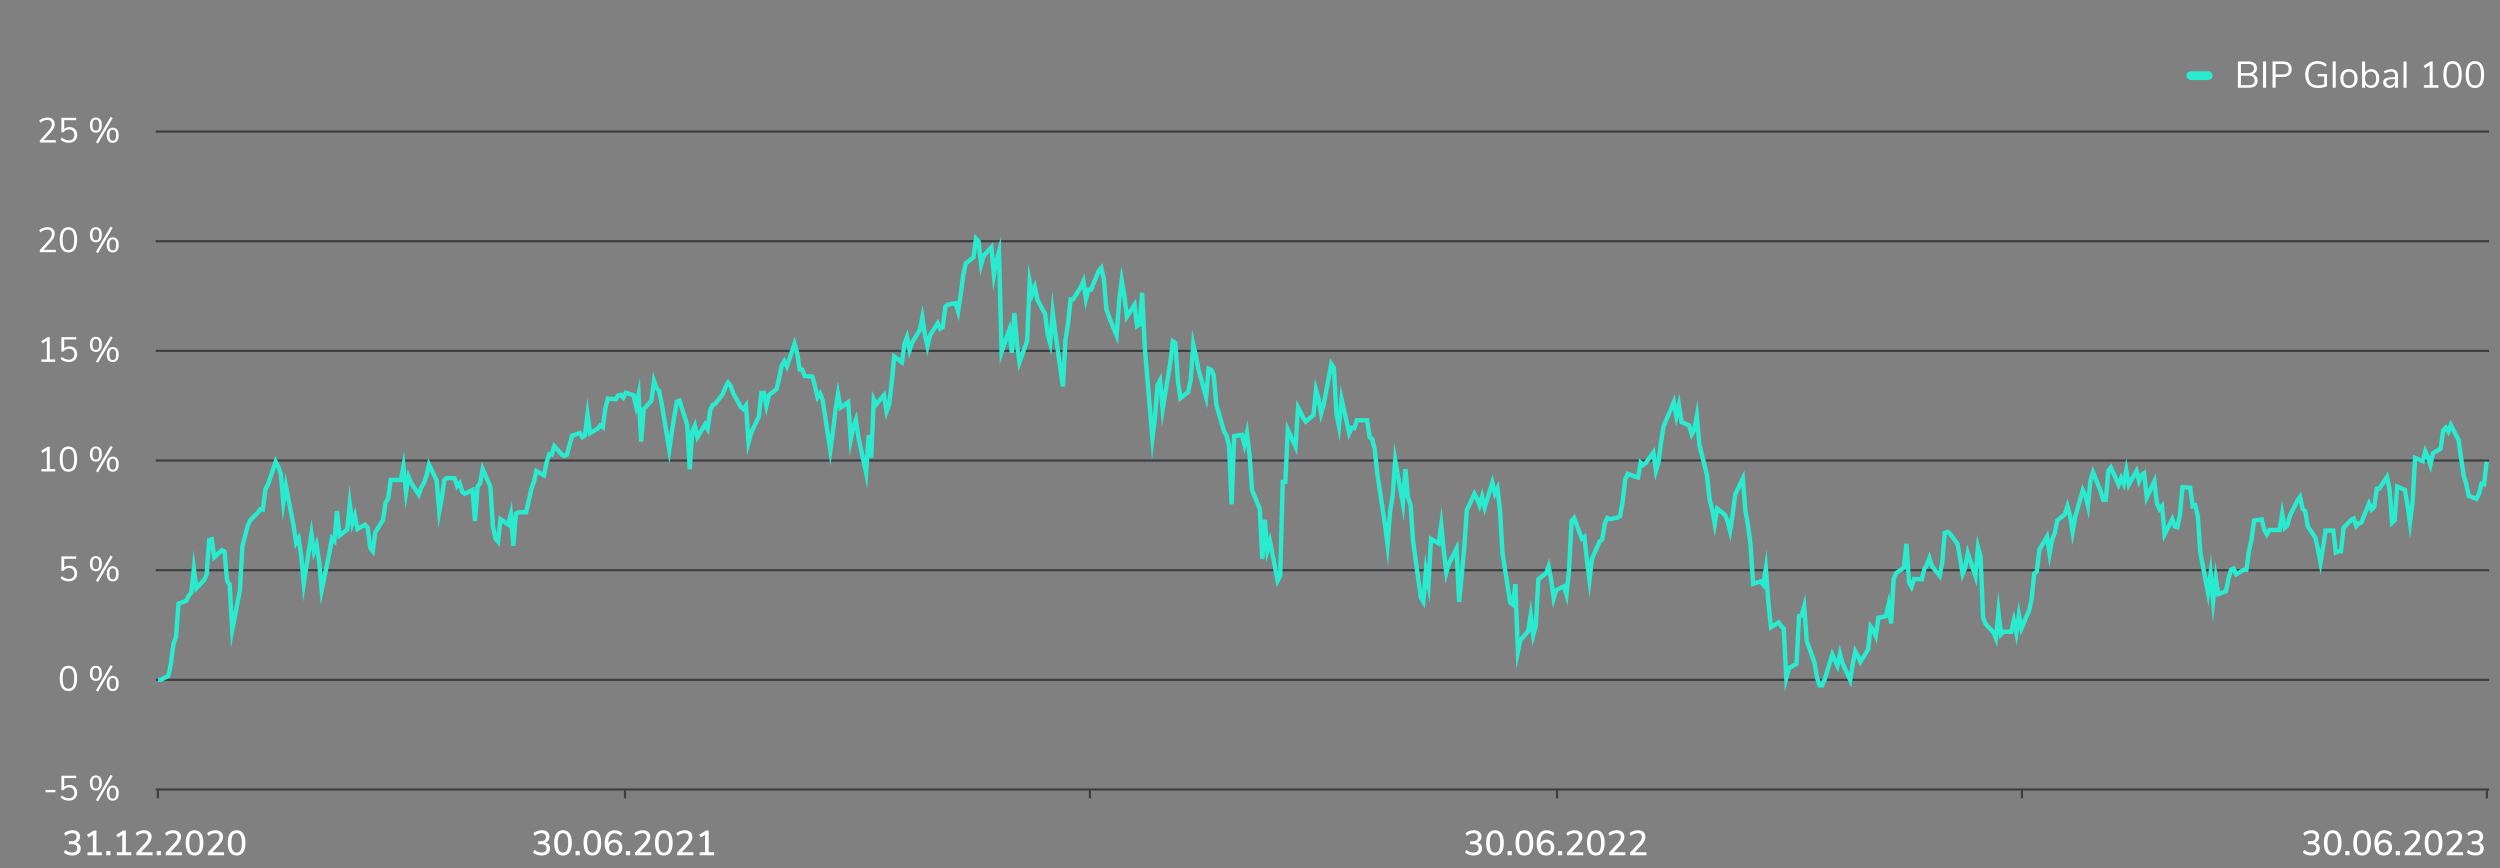 <svg width="1140" height="396" viewBox="0 0 1140 396" fill="none" xmlns="http://www.w3.org/2000/svg">
<rect x="0" y="0" width="1140" height="396" fill="#808080" stroke="none"/>
<path d="M25.436 63.896V65H18.172V64.008L22.125 59.656C22.658 59.059 23.042 58.525 23.276 58.056C23.522 57.576 23.645 57.096 23.645 56.616C23.645 55.997 23.463 55.523 23.101 55.192C22.738 54.861 22.226 54.696 21.564 54.696C20.477 54.696 19.41 55.128 18.364 55.992L17.869 54.984C18.317 54.557 18.877 54.221 19.549 53.976C20.231 53.72 20.914 53.592 21.596 53.592C22.631 53.592 23.447 53.859 24.044 54.392C24.652 54.925 24.956 55.645 24.956 56.552C24.956 57.203 24.807 57.827 24.509 58.424C24.221 59.021 23.741 59.688 23.069 60.424L19.869 63.896H25.436ZM31.686 57.928C32.401 57.928 33.02 58.077 33.542 58.376C34.076 58.675 34.486 59.096 34.774 59.64C35.062 60.173 35.206 60.792 35.206 61.496C35.206 62.211 35.046 62.84 34.726 63.384C34.417 63.928 33.974 64.355 33.398 64.664C32.822 64.963 32.15 65.112 31.382 65.112C30.7 65.112 30.022 64.989 29.35 64.744C28.689 64.488 28.129 64.147 27.67 63.72L28.166 62.712C29.212 63.576 30.284 64.008 31.382 64.008C32.172 64.008 32.79 63.784 33.238 63.336C33.686 62.888 33.91 62.28 33.91 61.512C33.91 60.765 33.686 60.163 33.238 59.704C32.801 59.245 32.214 59.016 31.478 59.016C30.401 59.016 29.542 59.453 28.902 60.328H27.99V53.72H34.758V54.808H29.286V58.824C29.585 58.536 29.937 58.317 30.342 58.168C30.758 58.008 31.206 57.928 31.686 57.928ZM44.701 65.4L43.757 64.856L50.429 53.32L51.373 53.864L44.701 65.4ZM43.725 60.488C42.872 60.488 42.205 60.2 41.725 59.624C41.245 59.037 41.005 58.173 41.005 57.032C41.005 55.901 41.245 55.048 41.725 54.472C42.205 53.885 42.872 53.592 43.725 53.592C44.578 53.592 45.245 53.885 45.725 54.472C46.205 55.048 46.445 55.901 46.445 57.032C46.445 58.173 46.205 59.037 45.725 59.624C45.245 60.2 44.578 60.488 43.725 60.488ZM43.725 59.56C44.248 59.56 44.632 59.357 44.877 58.952C45.133 58.547 45.261 57.907 45.261 57.032C45.261 56.168 45.133 55.533 44.877 55.128C44.632 54.723 44.248 54.52 43.725 54.52C43.202 54.52 42.813 54.723 42.557 55.128C42.301 55.533 42.173 56.168 42.173 57.032C42.173 57.907 42.301 58.547 42.557 58.952C42.813 59.357 43.202 59.56 43.725 59.56ZM51.405 65.112C50.552 65.112 49.885 64.824 49.405 64.248C48.925 63.661 48.685 62.797 48.685 61.656C48.685 60.525 48.925 59.672 49.405 59.096C49.885 58.509 50.552 58.216 51.405 58.216C52.269 58.216 52.936 58.504 53.405 59.08C53.885 59.656 54.125 60.515 54.125 61.656C54.125 62.797 53.885 63.661 53.405 64.248C52.936 64.824 52.269 65.112 51.405 65.112ZM51.405 64.184C51.938 64.184 52.328 63.987 52.573 63.592C52.829 63.187 52.957 62.541 52.957 61.656C52.957 60.792 52.829 60.157 52.573 59.752C52.317 59.347 51.928 59.144 51.405 59.144C50.882 59.144 50.493 59.347 50.237 59.752C49.992 60.157 49.869 60.792 49.869 61.656C49.869 62.531 49.992 63.171 50.237 63.576C50.493 63.981 50.882 64.184 51.405 64.184Z" fill="white"/>
<path d="M71 60H1135" stroke="#3C3F41"/>
<path d="M25.436 113.896V115H18.172V114.008L22.125 109.656C22.658 109.059 23.042 108.525 23.276 108.056C23.522 107.576 23.645 107.096 23.645 106.616C23.645 105.997 23.463 105.523 23.101 105.192C22.738 104.861 22.226 104.696 21.564 104.696C20.477 104.696 19.41 105.128 18.364 105.992L17.869 104.984C18.317 104.557 18.877 104.221 19.549 103.976C20.231 103.72 20.914 103.592 21.596 103.592C22.631 103.592 23.447 103.859 24.044 104.392C24.652 104.925 24.956 105.645 24.956 106.552C24.956 107.203 24.807 107.827 24.509 108.424C24.221 109.021 23.741 109.688 23.069 110.424L19.869 113.896H25.436ZM31.206 115.128C29.916 115.128 28.934 114.637 28.262 113.656C27.59 112.675 27.254 111.245 27.254 109.368C27.254 107.48 27.59 106.045 28.262 105.064C28.934 104.083 29.916 103.592 31.206 103.592C32.497 103.592 33.478 104.083 34.15 105.064C34.822 106.035 35.158 107.464 35.158 109.352C35.158 111.24 34.822 112.675 34.15 113.656C33.478 114.637 32.497 115.128 31.206 115.128ZM31.206 114.024C32.102 114.024 32.764 113.645 33.19 112.888C33.617 112.131 33.83 110.952 33.83 109.352C33.83 107.741 33.617 106.568 33.19 105.832C32.774 105.085 32.113 104.712 31.206 104.712C30.31 104.712 29.649 105.085 29.222 105.832C28.796 106.579 28.582 107.752 28.582 109.352C28.582 110.952 28.796 112.131 29.222 112.888C29.649 113.645 30.31 114.024 31.206 114.024ZM44.701 115.4L43.757 114.856L50.429 103.32L51.373 103.864L44.701 115.4ZM43.725 110.488C42.872 110.488 42.205 110.2 41.725 109.624C41.245 109.037 41.005 108.173 41.005 107.032C41.005 105.901 41.245 105.048 41.725 104.472C42.205 103.885 42.872 103.592 43.725 103.592C44.578 103.592 45.245 103.885 45.725 104.472C46.205 105.048 46.445 105.901 46.445 107.032C46.445 108.173 46.205 109.037 45.725 109.624C45.245 110.2 44.578 110.488 43.725 110.488ZM43.725 109.56C44.248 109.56 44.632 109.357 44.877 108.952C45.133 108.547 45.261 107.907 45.261 107.032C45.261 106.168 45.133 105.533 44.877 105.128C44.632 104.723 44.248 104.52 43.725 104.52C43.202 104.52 42.813 104.723 42.557 105.128C42.301 105.533 42.173 106.168 42.173 107.032C42.173 107.907 42.301 108.547 42.557 108.952C42.813 109.357 43.202 109.56 43.725 109.56ZM51.405 115.112C50.552 115.112 49.885 114.824 49.405 114.248C48.925 113.661 48.685 112.797 48.685 111.656C48.685 110.525 48.925 109.672 49.405 109.096C49.885 108.509 50.552 108.216 51.405 108.216C52.269 108.216 52.936 108.504 53.405 109.08C53.885 109.656 54.125 110.515 54.125 111.656C54.125 112.797 53.885 113.661 53.405 114.248C52.936 114.824 52.269 115.112 51.405 115.112ZM51.405 114.184C51.938 114.184 52.328 113.987 52.573 113.592C52.829 113.187 52.957 112.541 52.957 111.656C52.957 110.792 52.829 110.157 52.573 109.752C52.317 109.347 51.928 109.144 51.405 109.144C50.882 109.144 50.493 109.347 50.237 109.752C49.992 110.157 49.869 110.792 49.869 111.656C49.869 112.531 49.992 113.171 50.237 113.576C50.493 113.981 50.882 114.184 51.405 114.184Z" fill="white"/>
<path d="M71 110H1135" stroke="#3C3F41"/>
<path d="M22.684 163.896H25.165V165H18.892V163.896H21.372V155.352L19.389 156.6L18.78 155.592L21.741 153.72H22.684V163.896ZM31.686 157.928C32.401 157.928 33.02 158.077 33.542 158.376C34.076 158.675 34.486 159.096 34.774 159.64C35.062 160.173 35.206 160.792 35.206 161.496C35.206 162.211 35.046 162.84 34.726 163.384C34.417 163.928 33.974 164.355 33.398 164.664C32.822 164.963 32.15 165.112 31.382 165.112C30.7 165.112 30.022 164.989 29.35 164.744C28.689 164.488 28.129 164.147 27.67 163.72L28.166 162.712C29.212 163.576 30.284 164.008 31.382 164.008C32.172 164.008 32.79 163.784 33.238 163.336C33.686 162.888 33.91 162.28 33.91 161.512C33.91 160.765 33.686 160.163 33.238 159.704C32.801 159.245 32.214 159.016 31.478 159.016C30.401 159.016 29.542 159.453 28.902 160.328H27.99V153.72H34.758V154.808H29.286V158.824C29.585 158.536 29.937 158.317 30.342 158.168C30.758 158.008 31.206 157.928 31.686 157.928ZM44.701 165.4L43.757 164.856L50.429 153.32L51.373 153.864L44.701 165.4ZM43.725 160.488C42.872 160.488 42.205 160.2 41.725 159.624C41.245 159.037 41.005 158.173 41.005 157.032C41.005 155.901 41.245 155.048 41.725 154.472C42.205 153.885 42.872 153.592 43.725 153.592C44.578 153.592 45.245 153.885 45.725 154.472C46.205 155.048 46.445 155.901 46.445 157.032C46.445 158.173 46.205 159.037 45.725 159.624C45.245 160.2 44.578 160.488 43.725 160.488ZM43.725 159.56C44.248 159.56 44.632 159.357 44.877 158.952C45.133 158.547 45.261 157.907 45.261 157.032C45.261 156.168 45.133 155.533 44.877 155.128C44.632 154.723 44.248 154.52 43.725 154.52C43.202 154.52 42.813 154.723 42.557 155.128C42.301 155.533 42.173 156.168 42.173 157.032C42.173 157.907 42.301 158.547 42.557 158.952C42.813 159.357 43.202 159.56 43.725 159.56ZM51.405 165.112C50.552 165.112 49.885 164.824 49.405 164.248C48.925 163.661 48.685 162.797 48.685 161.656C48.685 160.525 48.925 159.672 49.405 159.096C49.885 158.509 50.552 158.216 51.405 158.216C52.269 158.216 52.936 158.504 53.405 159.08C53.885 159.656 54.125 160.515 54.125 161.656C54.125 162.797 53.885 163.661 53.405 164.248C52.936 164.824 52.269 165.112 51.405 165.112ZM51.405 164.184C51.938 164.184 52.328 163.987 52.573 163.592C52.829 163.187 52.957 162.541 52.957 161.656C52.957 160.792 52.829 160.157 52.573 159.752C52.317 159.347 51.928 159.144 51.405 159.144C50.882 159.144 50.493 159.347 50.237 159.752C49.992 160.157 49.869 160.792 49.869 161.656C49.869 162.531 49.992 163.171 50.237 163.576C50.493 163.981 50.882 164.184 51.405 164.184Z" fill="white"/>
<path d="M71 160H1135" stroke="#3C3F41"/>
<path d="M22.684 213.896H25.165V215H18.892V213.896H21.372V205.352L19.389 206.6L18.78 205.592L21.741 203.72H22.684V213.896ZM31.206 215.128C29.916 215.128 28.934 214.637 28.262 213.656C27.59 212.675 27.254 211.245 27.254 209.368C27.254 207.48 27.59 206.045 28.262 205.064C28.934 204.083 29.916 203.592 31.206 203.592C32.497 203.592 33.478 204.083 34.15 205.064C34.822 206.035 35.158 207.464 35.158 209.352C35.158 211.24 34.822 212.675 34.15 213.656C33.478 214.637 32.497 215.128 31.206 215.128ZM31.206 214.024C32.102 214.024 32.764 213.645 33.19 212.888C33.617 212.131 33.83 210.952 33.83 209.352C33.83 207.741 33.617 206.568 33.19 205.832C32.774 205.085 32.113 204.712 31.206 204.712C30.31 204.712 29.649 205.085 29.222 205.832C28.796 206.579 28.582 207.752 28.582 209.352C28.582 210.952 28.796 212.131 29.222 212.888C29.649 213.645 30.31 214.024 31.206 214.024ZM44.701 215.4L43.757 214.856L50.429 203.32L51.373 203.864L44.701 215.4ZM43.725 210.488C42.872 210.488 42.205 210.2 41.725 209.624C41.245 209.037 41.005 208.173 41.005 207.032C41.005 205.901 41.245 205.048 41.725 204.472C42.205 203.885 42.872 203.592 43.725 203.592C44.578 203.592 45.245 203.885 45.725 204.472C46.205 205.048 46.445 205.901 46.445 207.032C46.445 208.173 46.205 209.037 45.725 209.624C45.245 210.2 44.578 210.488 43.725 210.488ZM43.725 209.56C44.248 209.56 44.632 209.357 44.877 208.952C45.133 208.547 45.261 207.907 45.261 207.032C45.261 206.168 45.133 205.533 44.877 205.128C44.632 204.723 44.248 204.52 43.725 204.52C43.202 204.52 42.813 204.723 42.557 205.128C42.301 205.533 42.173 206.168 42.173 207.032C42.173 207.907 42.301 208.547 42.557 208.952C42.813 209.357 43.202 209.56 43.725 209.56ZM51.405 215.112C50.552 215.112 49.885 214.824 49.405 214.248C48.925 213.661 48.685 212.797 48.685 211.656C48.685 210.525 48.925 209.672 49.405 209.096C49.885 208.509 50.552 208.216 51.405 208.216C52.269 208.216 52.936 208.504 53.405 209.08C53.885 209.656 54.125 210.515 54.125 211.656C54.125 212.797 53.885 213.661 53.405 214.248C52.936 214.824 52.269 215.112 51.405 215.112ZM51.405 214.184C51.938 214.184 52.328 213.987 52.573 213.592C52.829 213.187 52.957 212.541 52.957 211.656C52.957 210.792 52.829 210.157 52.573 209.752C52.317 209.347 51.928 209.144 51.405 209.144C50.882 209.144 50.493 209.347 50.237 209.752C49.992 210.157 49.869 210.792 49.869 211.656C49.869 212.531 49.992 213.171 50.237 213.576C50.493 213.981 50.882 214.184 51.405 214.184Z" fill="white"/>
<path d="M71 210H1135" stroke="#3C3F41"/>
<path d="M31.686 257.928C32.401 257.928 33.02 258.077 33.542 258.376C34.076 258.675 34.486 259.096 34.774 259.64C35.062 260.173 35.206 260.792 35.206 261.496C35.206 262.211 35.046 262.84 34.726 263.384C34.417 263.928 33.974 264.355 33.398 264.664C32.822 264.963 32.15 265.112 31.382 265.112C30.7 265.112 30.022 264.989 29.35 264.744C28.689 264.488 28.129 264.147 27.67 263.72L28.166 262.712C29.212 263.576 30.284 264.008 31.382 264.008C32.172 264.008 32.79 263.784 33.238 263.336C33.686 262.888 33.91 262.28 33.91 261.512C33.91 260.765 33.686 260.163 33.238 259.704C32.801 259.245 32.214 259.016 31.478 259.016C30.401 259.016 29.542 259.453 28.902 260.328H27.99V253.72H34.758V254.808H29.286V258.824C29.585 258.536 29.937 258.317 30.342 258.168C30.758 258.008 31.206 257.928 31.686 257.928ZM44.701 265.4L43.757 264.856L50.429 253.32L51.373 253.864L44.701 265.4ZM43.725 260.488C42.872 260.488 42.205 260.2 41.725 259.624C41.245 259.037 41.005 258.173 41.005 257.032C41.005 255.901 41.245 255.048 41.725 254.472C42.205 253.885 42.872 253.592 43.725 253.592C44.578 253.592 45.245 253.885 45.725 254.472C46.205 255.048 46.445 255.901 46.445 257.032C46.445 258.173 46.205 259.037 45.725 259.624C45.245 260.2 44.578 260.488 43.725 260.488ZM43.725 259.56C44.248 259.56 44.632 259.357 44.877 258.952C45.133 258.547 45.261 257.907 45.261 257.032C45.261 256.168 45.133 255.533 44.877 255.128C44.632 254.723 44.248 254.52 43.725 254.52C43.202 254.52 42.813 254.723 42.557 255.128C42.301 255.533 42.173 256.168 42.173 257.032C42.173 257.907 42.301 258.547 42.557 258.952C42.813 259.357 43.202 259.56 43.725 259.56ZM51.405 265.112C50.552 265.112 49.885 264.824 49.405 264.248C48.925 263.661 48.685 262.797 48.685 261.656C48.685 260.525 48.925 259.672 49.405 259.096C49.885 258.509 50.552 258.216 51.405 258.216C52.269 258.216 52.936 258.504 53.405 259.08C53.885 259.656 54.125 260.515 54.125 261.656C54.125 262.797 53.885 263.661 53.405 264.248C52.936 264.824 52.269 265.112 51.405 265.112ZM51.405 264.184C51.938 264.184 52.328 263.987 52.573 263.592C52.829 263.187 52.957 262.541 52.957 261.656C52.957 260.792 52.829 260.157 52.573 259.752C52.317 259.347 51.928 259.144 51.405 259.144C50.882 259.144 50.493 259.347 50.237 259.752C49.992 260.157 49.869 260.792 49.869 261.656C49.869 262.531 49.992 263.171 50.237 263.576C50.493 263.981 50.882 264.184 51.405 264.184Z" fill="white"/>
<path d="M71 260H1135" stroke="#3C3F41"/>
<path d="M31.206 315.128C29.916 315.128 28.934 314.637 28.262 313.656C27.59 312.675 27.254 311.245 27.254 309.368C27.254 307.48 27.59 306.045 28.262 305.064C28.934 304.083 29.916 303.592 31.206 303.592C32.497 303.592 33.478 304.083 34.15 305.064C34.822 306.035 35.158 307.464 35.158 309.352C35.158 311.24 34.822 312.675 34.15 313.656C33.478 314.637 32.497 315.128 31.206 315.128ZM31.206 314.024C32.102 314.024 32.764 313.645 33.19 312.888C33.617 312.131 33.83 310.952 33.83 309.352C33.83 307.741 33.617 306.568 33.19 305.832C32.774 305.085 32.113 304.712 31.206 304.712C30.31 304.712 29.649 305.085 29.222 305.832C28.796 306.579 28.582 307.752 28.582 309.352C28.582 310.952 28.796 312.131 29.222 312.888C29.649 313.645 30.31 314.024 31.206 314.024ZM44.701 315.4L43.757 314.856L50.429 303.32L51.373 303.864L44.701 315.4ZM43.725 310.488C42.872 310.488 42.205 310.2 41.725 309.624C41.245 309.037 41.005 308.173 41.005 307.032C41.005 305.901 41.245 305.048 41.725 304.472C42.205 303.885 42.872 303.592 43.725 303.592C44.578 303.592 45.245 303.885 45.725 304.472C46.205 305.048 46.445 305.901 46.445 307.032C46.445 308.173 46.205 309.037 45.725 309.624C45.245 310.2 44.578 310.488 43.725 310.488ZM43.725 309.56C44.248 309.56 44.632 309.357 44.877 308.952C45.133 308.547 45.261 307.907 45.261 307.032C45.261 306.168 45.133 305.533 44.877 305.128C44.632 304.723 44.248 304.52 43.725 304.52C43.202 304.52 42.813 304.723 42.557 305.128C42.301 305.533 42.173 306.168 42.173 307.032C42.173 307.907 42.301 308.547 42.557 308.952C42.813 309.357 43.202 309.56 43.725 309.56ZM51.405 315.112C50.552 315.112 49.885 314.824 49.405 314.248C48.925 313.661 48.685 312.797 48.685 311.656C48.685 310.525 48.925 309.672 49.405 309.096C49.885 308.509 50.552 308.216 51.405 308.216C52.269 308.216 52.936 308.504 53.405 309.08C53.885 309.656 54.125 310.515 54.125 311.656C54.125 312.797 53.885 313.661 53.405 314.248C52.936 314.824 52.269 315.112 51.405 315.112ZM51.405 314.184C51.938 314.184 52.328 313.987 52.573 313.592C52.829 313.187 52.957 312.541 52.957 311.656C52.957 310.792 52.829 310.157 52.573 309.752C52.317 309.347 51.928 309.144 51.405 309.144C50.882 309.144 50.493 309.347 50.237 309.752C49.992 310.157 49.869 310.792 49.869 311.656C49.869 312.531 49.992 313.171 50.237 313.576C50.493 313.981 50.882 314.184 51.405 314.184Z" fill="white"/>
<path d="M71 310H1135" stroke="#3C3F41"/>
<path d="M20.761 361.272V360.2H25.241V361.272H20.761ZM31.686 357.928C32.401 357.928 33.02 358.077 33.542 358.376C34.076 358.675 34.486 359.096 34.774 359.64C35.062 360.173 35.206 360.792 35.206 361.496C35.206 362.211 35.046 362.84 34.726 363.384C34.417 363.928 33.974 364.355 33.398 364.664C32.822 364.963 32.15 365.112 31.382 365.112C30.7 365.112 30.022 364.989 29.35 364.744C28.689 364.488 28.129 364.147 27.67 363.72L28.166 362.712C29.212 363.576 30.284 364.008 31.382 364.008C32.172 364.008 32.79 363.784 33.238 363.336C33.686 362.888 33.91 362.28 33.91 361.512C33.91 360.765 33.686 360.163 33.238 359.704C32.801 359.245 32.214 359.016 31.478 359.016C30.401 359.016 29.542 359.453 28.902 360.328H27.99V353.72H34.758V354.808H29.286V358.824C29.585 358.536 29.937 358.317 30.342 358.168C30.758 358.008 31.206 357.928 31.686 357.928ZM44.701 365.4L43.757 364.856L50.429 353.32L51.373 353.864L44.701 365.4ZM43.725 360.488C42.872 360.488 42.205 360.2 41.725 359.624C41.245 359.037 41.005 358.173 41.005 357.032C41.005 355.901 41.245 355.048 41.725 354.472C42.205 353.885 42.872 353.592 43.725 353.592C44.578 353.592 45.245 353.885 45.725 354.472C46.205 355.048 46.445 355.901 46.445 357.032C46.445 358.173 46.205 359.037 45.725 359.624C45.245 360.2 44.578 360.488 43.725 360.488ZM43.725 359.56C44.248 359.56 44.632 359.357 44.877 358.952C45.133 358.547 45.261 357.907 45.261 357.032C45.261 356.168 45.133 355.533 44.877 355.128C44.632 354.723 44.248 354.52 43.725 354.52C43.202 354.52 42.813 354.723 42.557 355.128C42.301 355.533 42.173 356.168 42.173 357.032C42.173 357.907 42.301 358.547 42.557 358.952C42.813 359.357 43.202 359.56 43.725 359.56ZM51.405 365.112C50.552 365.112 49.885 364.824 49.405 364.248C48.925 363.661 48.685 362.797 48.685 361.656C48.685 360.525 48.925 359.672 49.405 359.096C49.885 358.509 50.552 358.216 51.405 358.216C52.269 358.216 52.936 358.504 53.405 359.08C53.885 359.656 54.125 360.515 54.125 361.656C54.125 362.797 53.885 363.661 53.405 364.248C52.936 364.824 52.269 365.112 51.405 365.112ZM51.405 364.184C51.938 364.184 52.328 363.987 52.573 363.592C52.829 363.187 52.957 362.541 52.957 361.656C52.957 360.792 52.829 360.157 52.573 359.752C52.317 359.347 51.928 359.144 51.405 359.144C50.882 359.144 50.493 359.347 50.237 359.752C49.992 360.157 49.869 360.792 49.869 361.656C49.869 362.531 49.992 363.171 50.237 363.576C50.493 363.981 50.882 364.184 51.405 364.184Z" fill="white"/>
<path d="M71 360H1135" stroke="#3C3F41"/>
<path d="M34.776 384.208C35.438 384.4 35.939 384.731 36.281 385.2C36.633 385.659 36.809 386.24 36.809 386.944C36.809 387.925 36.462 388.699 35.769 389.264C35.075 389.829 34.136 390.112 32.953 390.112C32.206 390.112 31.491 389.995 30.808 389.76C30.126 389.515 29.555 389.179 29.096 388.752L29.689 387.536C30.702 388.357 31.774 388.768 32.904 388.768C33.662 388.768 34.233 388.608 34.617 388.288C35.011 387.957 35.209 387.472 35.209 386.832C35.209 386.203 35.006 385.733 34.6 385.424C34.206 385.104 33.603 384.944 32.792 384.944H31.401V383.616H32.536C33.315 383.616 33.907 383.456 34.312 383.136C34.728 382.805 34.937 382.325 34.937 381.696C34.937 381.131 34.766 380.699 34.425 380.4C34.083 380.091 33.603 379.936 32.984 379.936C31.907 379.936 30.862 380.347 29.849 381.168L29.273 379.952C29.721 379.525 30.28 379.195 30.953 378.96C31.635 378.715 32.339 378.592 33.065 378.592C34.12 378.592 34.963 378.853 35.593 379.376C36.222 379.899 36.536 380.608 36.536 381.504C36.536 382.133 36.382 382.688 36.072 383.168C35.763 383.648 35.331 383.995 34.776 384.208ZM43.986 388.64H46.466V390H39.874V388.64H42.338V380.688L40.37 381.888L39.666 380.656L42.802 378.72H43.986V388.64ZM48.444 388.096H50.348V390H48.444V388.096ZM57.392 388.64H59.873V390H53.281V388.64H55.745V380.688L53.776 381.888L53.072 380.656L56.209 378.72H57.392V388.64ZM69.578 388.64V390H62.186V388.768L66.074 384.512C66.576 383.968 66.938 383.472 67.162 383.024C67.386 382.576 67.498 382.133 67.498 381.696C67.498 381.12 67.333 380.683 67.002 380.384C66.672 380.085 66.197 379.936 65.578 379.936C64.522 379.936 63.477 380.347 62.442 381.168L61.866 379.952C62.314 379.536 62.88 379.205 63.562 378.96C64.245 378.715 64.933 378.592 65.626 378.592C66.704 378.592 67.557 378.864 68.186 379.408C68.816 379.941 69.13 380.667 69.13 381.584C69.13 382.235 68.986 382.853 68.698 383.44C68.421 384.027 67.952 384.683 67.29 385.408L64.266 388.64H69.578ZM71.444 388.096H73.348V390H71.444V388.096ZM82.984 388.64V390H75.593V388.768L79.481 384.512C79.982 383.968 80.344 383.472 80.569 383.024C80.793 382.576 80.904 382.133 80.904 381.696C80.904 381.12 80.739 380.683 80.409 380.384C80.078 380.085 79.603 379.936 78.984 379.936C77.928 379.936 76.883 380.347 75.849 381.168L75.272 379.952C75.721 379.536 76.286 379.205 76.969 378.96C77.651 378.715 78.339 378.592 79.032 378.592C80.11 378.592 80.963 378.864 81.593 379.408C82.222 379.941 82.537 380.667 82.537 381.584C82.537 382.235 82.392 382.853 82.105 383.44C81.827 384.027 81.358 384.683 80.697 385.408L77.672 388.64H82.984ZM88.706 390.128C87.394 390.128 86.392 389.637 85.698 388.656C85.016 387.675 84.674 386.245 84.674 384.368C84.674 382.491 85.016 381.061 85.698 380.08C86.392 379.088 87.394 378.592 88.706 378.592C90.018 378.592 91.016 379.083 91.698 380.064C92.392 381.045 92.738 382.475 92.738 384.352C92.738 386.24 92.392 387.675 91.698 388.656C91.016 389.637 90.018 390.128 88.706 390.128ZM88.706 388.8C89.528 388.8 90.13 388.443 90.514 387.728C90.898 387.013 91.09 385.888 91.09 384.352C91.09 382.827 90.898 381.712 90.514 381.008C90.13 380.293 89.528 379.936 88.706 379.936C87.885 379.936 87.282 380.293 86.898 381.008C86.514 381.712 86.322 382.827 86.322 384.352C86.322 385.877 86.514 387.003 86.898 387.728C87.282 388.443 87.885 388.8 88.706 388.8ZM102.172 388.64V390H94.78V388.768L98.668 384.512C99.169 383.968 99.532 383.472 99.756 383.024C99.98 382.576 100.092 382.133 100.092 381.696C100.092 381.12 99.927 380.683 99.596 380.384C99.265 380.085 98.791 379.936 98.172 379.936C97.116 379.936 96.071 380.347 95.036 381.168L94.46 379.952C94.908 379.536 95.473 379.205 96.156 378.96C96.839 378.715 97.527 378.592 98.22 378.592C99.297 378.592 100.151 378.864 100.78 379.408C101.409 379.941 101.724 380.667 101.724 381.584C101.724 382.235 101.58 382.853 101.292 383.44C101.015 384.027 100.545 384.683 99.884 385.408L96.86 388.64H102.172ZM107.894 390.128C106.582 390.128 105.579 389.637 104.886 388.656C104.203 387.675 103.862 386.245 103.862 384.368C103.862 382.491 104.203 381.061 104.886 380.08C105.579 379.088 106.582 378.592 107.894 378.592C109.206 378.592 110.203 379.083 110.886 380.064C111.579 381.045 111.926 382.475 111.926 384.352C111.926 386.24 111.579 387.675 110.886 388.656C110.203 389.637 109.206 390.128 107.894 390.128ZM107.894 388.8C108.715 388.8 109.318 388.443 109.702 387.728C110.086 387.013 110.278 385.888 110.278 384.352C110.278 382.827 110.086 381.712 109.702 381.008C109.318 380.293 108.715 379.936 107.894 379.936C107.072 379.936 106.47 380.293 106.086 381.008C105.702 381.712 105.51 382.827 105.51 384.352C105.51 385.877 105.702 387.003 106.086 387.728C106.47 388.443 107.072 388.8 107.894 388.8Z" fill="white"/>
<path d="M1055.78 384.208C1056.45 384.4 1056.95 384.731 1057.29 385.2C1057.64 385.659 1057.82 386.24 1057.82 386.944C1057.82 387.925 1057.47 388.699 1056.78 389.264C1056.08 389.829 1055.14 390.112 1053.96 390.112C1053.21 390.112 1052.5 389.995 1051.82 389.76C1051.13 389.515 1050.56 389.179 1050.1 388.752L1050.7 387.536C1051.71 388.357 1052.78 388.768 1053.91 388.768C1054.67 388.768 1055.24 388.608 1055.62 388.288C1056.02 387.957 1056.22 387.472 1056.22 386.832C1056.22 386.203 1056.01 385.733 1055.61 385.424C1055.21 385.104 1054.61 384.944 1053.8 384.944H1052.41V383.616H1053.54C1054.32 383.616 1054.91 383.456 1055.32 383.136C1055.74 382.805 1055.94 382.325 1055.94 381.696C1055.94 381.131 1055.77 380.699 1055.43 380.4C1055.09 380.091 1054.61 379.936 1053.99 379.936C1052.91 379.936 1051.87 380.347 1050.86 381.168L1050.28 379.952C1050.73 379.525 1051.29 379.195 1051.96 378.96C1052.64 378.715 1053.35 378.592 1054.07 378.592C1055.13 378.592 1055.97 378.853 1056.6 379.376C1057.23 379.899 1057.54 380.608 1057.54 381.504C1057.54 382.133 1057.39 382.688 1057.08 383.168C1056.77 383.648 1056.34 383.995 1055.78 384.208ZM1063.71 390.128C1062.4 390.128 1061.4 389.637 1060.71 388.656C1060.02 387.675 1059.68 386.245 1059.68 384.368C1059.68 382.491 1060.02 381.061 1060.71 380.08C1061.4 379.088 1062.4 378.592 1063.71 378.592C1065.03 378.592 1066.02 379.083 1066.71 380.064C1067.4 381.045 1067.75 382.475 1067.75 384.352C1067.75 386.24 1067.4 387.675 1066.71 388.656C1066.02 389.637 1065.03 390.128 1063.71 390.128ZM1063.71 388.8C1064.54 388.8 1065.14 388.443 1065.52 387.728C1065.91 387.013 1066.1 385.888 1066.1 384.352C1066.1 382.827 1065.91 381.712 1065.52 381.008C1065.14 380.293 1064.54 379.936 1063.71 379.936C1062.89 379.936 1062.29 380.293 1061.91 381.008C1061.52 381.712 1061.33 382.827 1061.33 384.352C1061.33 385.877 1061.52 387.003 1061.91 387.728C1062.29 388.443 1062.89 388.8 1063.71 388.8ZM1069.45 388.096H1071.36V390H1069.45V388.096ZM1077.12 390.128C1075.81 390.128 1074.81 389.637 1074.11 388.656C1073.43 387.675 1073.09 386.245 1073.09 384.368C1073.09 382.491 1073.43 381.061 1074.11 380.08C1074.81 379.088 1075.81 378.592 1077.12 378.592C1078.43 378.592 1079.43 379.083 1080.11 380.064C1080.81 381.045 1081.15 382.475 1081.15 384.352C1081.15 386.24 1080.81 387.675 1080.11 388.656C1079.43 389.637 1078.43 390.128 1077.12 390.128ZM1077.12 388.8C1077.94 388.8 1078.54 388.443 1078.93 387.728C1079.31 387.013 1079.5 385.888 1079.5 384.352C1079.5 382.827 1079.31 381.712 1078.93 381.008C1078.54 380.293 1077.94 379.936 1077.12 379.936C1076.3 379.936 1075.7 380.293 1075.31 381.008C1074.93 381.712 1074.74 382.827 1074.74 384.352C1074.74 385.877 1074.93 387.003 1075.31 387.728C1075.7 388.443 1076.3 388.8 1077.12 388.8ZM1087.29 382.848C1087.97 382.848 1088.58 383.003 1089.1 383.312C1089.63 383.611 1090.04 384.032 1090.33 384.576C1090.63 385.12 1090.78 385.744 1090.78 386.448C1090.78 387.152 1090.62 387.787 1090.3 388.352C1089.99 388.907 1089.55 389.344 1088.99 389.664C1088.42 389.973 1087.79 390.128 1087.08 390.128C1085.68 390.128 1084.61 389.653 1083.85 388.704C1083.1 387.744 1082.73 386.379 1082.73 384.608C1082.73 383.349 1082.91 382.272 1083.26 381.376C1083.61 380.469 1084.12 379.781 1084.79 379.312C1085.47 378.832 1086.27 378.592 1087.19 378.592C1087.86 378.592 1088.5 378.709 1089.13 378.944C1089.76 379.179 1090.31 379.515 1090.78 379.952L1090.19 381.168C1089.18 380.347 1088.2 379.936 1087.24 379.936C1086.32 379.936 1085.62 380.341 1085.11 381.152C1084.61 381.952 1084.36 383.093 1084.36 384.576V384.624C1084.6 384.069 1084.98 383.637 1085.5 383.328C1086.03 383.008 1086.63 382.848 1087.29 382.848ZM1087 388.784C1087.66 388.784 1088.19 388.576 1088.59 388.16C1088.98 387.733 1089.18 387.173 1089.18 386.48C1089.18 385.787 1088.98 385.232 1088.57 384.816C1088.18 384.4 1087.65 384.192 1086.99 384.192C1086.32 384.192 1085.78 384.405 1085.35 384.832C1084.93 385.248 1084.71 385.797 1084.71 386.48C1084.71 387.163 1084.92 387.717 1085.34 388.144C1085.76 388.571 1086.32 388.784 1087 388.784ZM1092.44 388.096H1094.34V390H1092.44V388.096ZM1103.98 388.64V390H1096.58V388.768L1100.47 384.512C1100.97 383.968 1101.34 383.472 1101.56 383.024C1101.78 382.576 1101.9 382.133 1101.9 381.696C1101.9 381.12 1101.73 380.683 1101.4 380.384C1101.07 380.085 1100.6 379.936 1099.98 379.936C1098.92 379.936 1097.88 380.347 1096.84 381.168L1096.26 379.952C1096.71 379.536 1097.28 379.205 1097.96 378.96C1098.64 378.715 1099.33 378.592 1100.02 378.592C1101.1 378.592 1101.96 378.864 1102.58 379.408C1103.21 379.941 1103.53 380.667 1103.53 381.584C1103.53 382.235 1103.38 382.853 1103.1 383.44C1102.82 384.027 1102.35 384.683 1101.69 385.408L1098.66 388.64H1103.98ZM1109.7 390.128C1108.39 390.128 1107.38 389.637 1106.69 388.656C1106.01 387.675 1105.67 386.245 1105.67 384.368C1105.67 382.491 1106.01 381.061 1106.69 380.08C1107.38 379.088 1108.39 378.592 1109.7 378.592C1111.01 378.592 1112.01 379.083 1112.69 380.064C1113.38 381.045 1113.73 382.475 1113.73 384.352C1113.73 386.24 1113.38 387.675 1112.69 388.656C1112.01 389.637 1111.01 390.128 1109.7 390.128ZM1109.7 388.8C1110.52 388.8 1111.12 388.443 1111.51 387.728C1111.89 387.013 1112.08 385.888 1112.08 384.352C1112.08 382.827 1111.89 381.712 1111.51 381.008C1111.12 380.293 1110.52 379.936 1109.7 379.936C1108.88 379.936 1108.27 380.293 1107.89 381.008C1107.51 381.712 1107.31 382.827 1107.31 384.352C1107.31 385.877 1107.51 387.003 1107.89 387.728C1108.27 388.443 1108.88 388.8 1109.7 388.8ZM1123.16 388.64V390H1115.77V388.768L1119.66 384.512C1120.16 383.968 1120.52 383.472 1120.75 383.024C1120.97 382.576 1121.08 382.133 1121.08 381.696C1121.08 381.12 1120.92 380.683 1120.59 380.384C1120.26 380.085 1119.78 379.936 1119.16 379.936C1118.11 379.936 1117.06 380.347 1116.03 381.168L1115.45 379.952C1115.9 379.536 1116.47 379.205 1117.15 378.96C1117.83 378.715 1118.52 378.592 1119.21 378.592C1120.29 378.592 1121.14 378.864 1121.77 379.408C1122.4 379.941 1122.72 380.667 1122.72 381.584C1122.72 382.235 1122.57 382.853 1122.28 383.44C1122.01 384.027 1121.54 384.683 1120.88 385.408L1117.85 388.64H1123.16ZM1130.55 384.208C1131.21 384.4 1131.71 384.731 1132.05 385.2C1132.41 385.659 1132.58 386.24 1132.58 386.944C1132.58 387.925 1132.24 388.699 1131.54 389.264C1130.85 389.829 1129.91 390.112 1128.73 390.112C1127.98 390.112 1127.26 389.995 1126.58 389.76C1125.9 389.515 1125.33 389.179 1124.87 388.752L1125.46 387.536C1126.48 388.357 1127.55 388.768 1128.68 388.768C1129.44 388.768 1130.01 388.608 1130.39 388.288C1130.78 387.957 1130.98 387.472 1130.98 386.832C1130.98 386.203 1130.78 385.733 1130.37 385.424C1129.98 385.104 1129.38 384.944 1128.57 384.944H1127.17V383.616H1128.31C1129.09 383.616 1129.68 383.456 1130.09 383.136C1130.5 382.805 1130.71 382.325 1130.71 381.696C1130.71 381.131 1130.54 380.699 1130.2 380.4C1129.86 380.091 1129.38 379.936 1128.76 379.936C1127.68 379.936 1126.64 380.347 1125.62 381.168L1125.05 379.952C1125.49 379.525 1126.05 379.195 1126.73 378.96C1127.41 378.715 1128.11 378.592 1128.84 378.592C1129.89 378.592 1130.74 378.853 1131.37 379.376C1132 379.899 1132.31 380.608 1132.31 381.504C1132.31 382.133 1132.16 382.688 1131.85 383.168C1131.54 383.648 1131.1 383.995 1130.55 384.208Z" fill="white"/>
<path d="M673.784 384.208C674.446 384.4 674.947 384.731 675.288 385.2C675.64 385.659 675.816 386.24 675.816 386.944C675.816 387.925 675.47 388.699 674.776 389.264C674.083 389.829 673.144 390.112 671.96 390.112C671.214 390.112 670.499 389.995 669.816 389.76C669.134 389.515 668.563 389.179 668.104 388.752L668.696 387.536C669.71 388.357 670.782 388.768 671.912 388.768C672.67 388.768 673.24 388.608 673.624 388.288C674.019 387.957 674.216 387.472 674.216 386.832C674.216 386.203 674.014 385.733 673.608 385.424C673.214 385.104 672.611 384.944 671.8 384.944H670.408V383.616H671.544C672.323 383.616 672.915 383.456 673.32 383.136C673.736 382.805 673.944 382.325 673.944 381.696C673.944 381.131 673.774 380.699 673.432 380.4C673.091 380.091 672.611 379.936 671.992 379.936C670.915 379.936 669.87 380.347 668.856 381.168L668.28 379.952C668.728 379.525 669.288 379.195 669.96 378.96C670.643 378.715 671.347 378.592 672.072 378.592C673.128 378.592 673.971 378.853 674.6 379.376C675.23 379.899 675.544 380.608 675.544 381.504C675.544 382.133 675.39 382.688 675.08 383.168C674.771 383.648 674.339 383.995 673.784 384.208ZM681.714 390.128C680.402 390.128 679.399 389.637 678.706 388.656C678.023 387.675 677.682 386.245 677.682 384.368C677.682 382.491 678.023 381.061 678.706 380.08C679.399 379.088 680.402 378.592 681.714 378.592C683.026 378.592 684.023 379.083 684.706 380.064C685.399 381.045 685.746 382.475 685.746 384.352C685.746 386.24 685.399 387.675 684.706 388.656C684.023 389.637 683.026 390.128 681.714 390.128ZM681.714 388.8C682.535 388.8 683.138 388.443 683.522 387.728C683.906 387.013 684.098 385.888 684.098 384.352C684.098 382.827 683.906 381.712 683.522 381.008C683.138 380.293 682.535 379.936 681.714 379.936C680.893 379.936 680.29 380.293 679.906 381.008C679.522 381.712 679.33 382.827 679.33 384.352C679.33 385.877 679.522 387.003 679.906 387.728C680.29 388.443 680.893 388.8 681.714 388.8ZM687.452 388.096H689.356V390H687.452V388.096ZM695.12 390.128C693.808 390.128 692.806 389.637 692.112 388.656C691.43 387.675 691.088 386.245 691.088 384.368C691.088 382.491 691.43 381.061 692.112 380.08C692.806 379.088 693.808 378.592 695.12 378.592C696.432 378.592 697.43 379.083 698.112 380.064C698.806 381.045 699.152 382.475 699.152 384.352C699.152 386.24 698.806 387.675 698.112 388.656C697.43 389.637 696.432 390.128 695.12 390.128ZM695.12 388.8C695.942 388.8 696.544 388.443 696.928 387.728C697.312 387.013 697.504 385.888 697.504 384.352C697.504 382.827 697.312 381.712 696.928 381.008C696.544 380.293 695.942 379.936 695.12 379.936C694.299 379.936 693.696 380.293 693.312 381.008C692.928 381.712 692.736 382.827 692.736 384.352C692.736 385.877 692.928 387.003 693.312 387.728C693.696 388.443 694.299 388.8 695.12 388.8ZM705.29 382.848C705.973 382.848 706.575 383.003 707.098 383.312C707.631 383.611 708.042 384.032 708.33 384.576C708.629 385.12 708.778 385.744 708.778 386.448C708.778 387.152 708.618 387.787 708.298 388.352C707.989 388.907 707.551 389.344 706.986 389.664C706.421 389.973 705.786 390.128 705.082 390.128C703.685 390.128 702.607 389.653 701.85 388.704C701.103 387.744 700.73 386.379 700.73 384.608C700.73 383.349 700.906 382.272 701.258 381.376C701.61 380.469 702.122 379.781 702.794 379.312C703.466 378.832 704.266 378.592 705.194 378.592C705.855 378.592 706.501 378.709 707.13 378.944C707.759 379.179 708.309 379.515 708.778 379.952L708.186 381.168C707.183 380.347 706.202 379.936 705.242 379.936C704.325 379.936 703.615 380.341 703.114 381.152C702.613 381.952 702.362 383.093 702.362 384.576V384.624C702.597 384.069 702.975 383.637 703.498 383.328C704.031 383.008 704.629 382.848 705.29 382.848ZM705.002 388.784C705.663 388.784 706.191 388.576 706.586 388.16C706.981 387.733 707.178 387.173 707.178 386.48C707.178 385.787 706.975 385.232 706.57 384.816C706.175 384.4 705.647 384.192 704.986 384.192C704.325 384.192 703.781 384.405 703.354 384.832C702.927 385.248 702.714 385.797 702.714 386.48C702.714 387.163 702.922 387.717 703.338 388.144C703.765 388.571 704.319 388.784 705.002 388.784ZM710.436 388.096H712.34V390H710.436V388.096ZM721.977 388.64V390H714.585V388.768L718.473 384.512C718.974 383.968 719.337 383.472 719.561 383.024C719.785 382.576 719.897 382.133 719.897 381.696C719.897 381.12 719.731 380.683 719.401 380.384C719.07 380.085 718.595 379.936 717.977 379.936C716.921 379.936 715.875 380.347 714.841 381.168L714.265 379.952C714.713 379.536 715.278 379.205 715.961 378.96C716.643 378.715 717.331 378.592 718.025 378.592C719.102 378.592 719.955 378.864 720.585 379.408C721.214 379.941 721.529 380.667 721.529 381.584C721.529 382.235 721.385 382.853 721.097 383.44C720.819 384.027 720.35 384.683 719.689 385.408L716.665 388.64H721.977ZM727.698 390.128C726.386 390.128 725.384 389.637 724.69 388.656C724.008 387.675 723.666 386.245 723.666 384.368C723.666 382.491 724.008 381.061 724.69 380.08C725.384 379.088 726.386 378.592 727.698 378.592C729.01 378.592 730.008 379.083 730.69 380.064C731.384 381.045 731.73 382.475 731.73 384.352C731.73 386.24 731.384 387.675 730.69 388.656C730.008 389.637 729.01 390.128 727.698 390.128ZM727.698 388.8C728.52 388.8 729.122 388.443 729.506 387.728C729.89 387.013 730.082 385.888 730.082 384.352C730.082 382.827 729.89 381.712 729.506 381.008C729.122 380.293 728.52 379.936 727.698 379.936C726.877 379.936 726.274 380.293 725.89 381.008C725.506 381.712 725.314 382.827 725.314 384.352C725.314 385.877 725.506 387.003 725.89 387.728C726.274 388.443 726.877 388.8 727.698 388.8ZM741.164 388.64V390H733.772V388.768L737.66 384.512C738.162 383.968 738.524 383.472 738.748 383.024C738.972 382.576 739.084 382.133 739.084 381.696C739.084 381.12 738.919 380.683 738.588 380.384C738.258 380.085 737.783 379.936 737.164 379.936C736.108 379.936 735.063 380.347 734.028 381.168L733.452 379.952C733.9 379.536 734.466 379.205 735.148 378.96C735.831 378.715 736.519 378.592 737.212 378.592C738.29 378.592 739.143 378.864 739.772 379.408C740.402 379.941 740.716 380.667 740.716 381.584C740.716 382.235 740.572 382.853 740.284 383.44C740.007 384.027 739.538 384.683 738.876 385.408L735.852 388.64H741.164ZM750.758 388.64V390H743.366V388.768L747.254 384.512C747.755 383.968 748.118 383.472 748.342 383.024C748.566 382.576 748.678 382.133 748.678 381.696C748.678 381.12 748.513 380.683 748.182 380.384C747.851 380.085 747.377 379.936 746.758 379.936C745.702 379.936 744.657 380.347 743.622 381.168L743.046 379.952C743.494 379.536 744.059 379.205 744.742 378.96C745.425 378.715 746.113 378.592 746.806 378.592C747.883 378.592 748.737 378.864 749.366 379.408C749.995 379.941 750.31 380.667 750.31 381.584C750.31 382.235 750.166 382.853 749.878 383.44C749.601 384.027 749.131 384.683 748.47 385.408L745.446 388.64H750.758Z" fill="white"/>
<path d="M248.784 384.208C249.446 384.4 249.947 384.731 250.288 385.2C250.64 385.659 250.816 386.24 250.816 386.944C250.816 387.925 250.47 388.699 249.776 389.264C249.083 389.829 248.144 390.112 246.96 390.112C246.214 390.112 245.499 389.995 244.816 389.76C244.134 389.515 243.563 389.179 243.104 388.752L243.696 387.536C244.71 388.357 245.782 388.768 246.912 388.768C247.67 388.768 248.24 388.608 248.624 388.288C249.019 387.957 249.216 387.472 249.216 386.832C249.216 386.203 249.014 385.733 248.608 385.424C248.214 385.104 247.611 384.944 246.8 384.944H245.408V383.616H246.544C247.323 383.616 247.915 383.456 248.32 383.136C248.736 382.805 248.944 382.325 248.944 381.696C248.944 381.131 248.774 380.699 248.432 380.4C248.091 380.091 247.611 379.936 246.992 379.936C245.915 379.936 244.87 380.347 243.856 381.168L243.28 379.952C243.728 379.525 244.288 379.195 244.96 378.96C245.643 378.715 246.347 378.592 247.072 378.592C248.128 378.592 248.971 378.853 249.6 379.376C250.23 379.899 250.544 380.608 250.544 381.504C250.544 382.133 250.39 382.688 250.08 383.168C249.771 383.648 249.339 383.995 248.784 384.208ZM256.714 390.128C255.402 390.128 254.399 389.637 253.706 388.656C253.023 387.675 252.682 386.245 252.682 384.368C252.682 382.491 253.023 381.061 253.706 380.08C254.399 379.088 255.402 378.592 256.714 378.592C258.026 378.592 259.023 379.083 259.706 380.064C260.399 381.045 260.746 382.475 260.746 384.352C260.746 386.24 260.399 387.675 259.706 388.656C259.023 389.637 258.026 390.128 256.714 390.128ZM256.714 388.8C257.535 388.8 258.138 388.443 258.522 387.728C258.906 387.013 259.098 385.888 259.098 384.352C259.098 382.827 258.906 381.712 258.522 381.008C258.138 380.293 257.535 379.936 256.714 379.936C255.893 379.936 255.29 380.293 254.906 381.008C254.522 381.712 254.33 382.827 254.33 384.352C254.33 385.877 254.522 387.003 254.906 387.728C255.29 388.443 255.893 388.8 256.714 388.8ZM262.452 388.096H264.356V390H262.452V388.096ZM270.12 390.128C268.808 390.128 267.806 389.637 267.112 388.656C266.43 387.675 266.088 386.245 266.088 384.368C266.088 382.491 266.43 381.061 267.112 380.08C267.806 379.088 268.808 378.592 270.12 378.592C271.432 378.592 272.43 379.083 273.112 380.064C273.806 381.045 274.152 382.475 274.152 384.352C274.152 386.24 273.806 387.675 273.112 388.656C272.43 389.637 271.432 390.128 270.12 390.128ZM270.12 388.8C270.942 388.8 271.544 388.443 271.928 387.728C272.312 387.013 272.504 385.888 272.504 384.352C272.504 382.827 272.312 381.712 271.928 381.008C271.544 380.293 270.942 379.936 270.12 379.936C269.299 379.936 268.696 380.293 268.312 381.008C267.928 381.712 267.736 382.827 267.736 384.352C267.736 385.877 267.928 387.003 268.312 387.728C268.696 388.443 269.299 388.8 270.12 388.8ZM280.29 382.848C280.973 382.848 281.575 383.003 282.098 383.312C282.631 383.611 283.042 384.032 283.33 384.576C283.629 385.12 283.778 385.744 283.778 386.448C283.778 387.152 283.618 387.787 283.298 388.352C282.989 388.907 282.551 389.344 281.986 389.664C281.421 389.973 280.786 390.128 280.082 390.128C278.685 390.128 277.607 389.653 276.85 388.704C276.103 387.744 275.73 386.379 275.73 384.608C275.73 383.349 275.906 382.272 276.258 381.376C276.61 380.469 277.122 379.781 277.794 379.312C278.466 378.832 279.266 378.592 280.194 378.592C280.855 378.592 281.501 378.709 282.13 378.944C282.759 379.179 283.309 379.515 283.778 379.952L283.186 381.168C282.183 380.347 281.202 379.936 280.242 379.936C279.325 379.936 278.615 380.341 278.114 381.152C277.613 381.952 277.362 383.093 277.362 384.576V384.624C277.597 384.069 277.975 383.637 278.498 383.328C279.031 383.008 279.629 382.848 280.29 382.848ZM280.002 388.784C280.663 388.784 281.191 388.576 281.586 388.16C281.981 387.733 282.178 387.173 282.178 386.48C282.178 385.787 281.975 385.232 281.57 384.816C281.175 384.4 280.647 384.192 279.986 384.192C279.325 384.192 278.781 384.405 278.354 384.832C277.927 385.248 277.714 385.797 277.714 386.48C277.714 387.163 277.922 387.717 278.338 388.144C278.765 388.571 279.319 388.784 280.002 388.784ZM285.436 388.096H287.34V390H285.436V388.096ZM296.977 388.64V390H289.585V388.768L293.473 384.512C293.974 383.968 294.337 383.472 294.561 383.024C294.785 382.576 294.897 382.133 294.897 381.696C294.897 381.12 294.731 380.683 294.401 380.384C294.07 380.085 293.595 379.936 292.977 379.936C291.921 379.936 290.875 380.347 289.841 381.168L289.265 379.952C289.713 379.536 290.278 379.205 290.961 378.96C291.643 378.715 292.331 378.592 293.025 378.592C294.102 378.592 294.955 378.864 295.585 379.408C296.214 379.941 296.529 380.667 296.529 381.584C296.529 382.235 296.385 382.853 296.097 383.44C295.819 384.027 295.35 384.683 294.689 385.408L291.665 388.64H296.977ZM302.698 390.128C301.386 390.128 300.384 389.637 299.69 388.656C299.008 387.675 298.666 386.245 298.666 384.368C298.666 382.491 299.008 381.061 299.69 380.08C300.384 379.088 301.386 378.592 302.698 378.592C304.01 378.592 305.008 379.083 305.69 380.064C306.384 381.045 306.73 382.475 306.73 384.352C306.73 386.24 306.384 387.675 305.69 388.656C305.008 389.637 304.01 390.128 302.698 390.128ZM302.698 388.8C303.52 388.8 304.122 388.443 304.506 387.728C304.89 387.013 305.082 385.888 305.082 384.352C305.082 382.827 304.89 381.712 304.506 381.008C304.122 380.293 303.52 379.936 302.698 379.936C301.877 379.936 301.274 380.293 300.89 381.008C300.506 381.712 300.314 382.827 300.314 384.352C300.314 385.877 300.506 387.003 300.89 387.728C301.274 388.443 301.877 388.8 302.698 388.8ZM316.164 388.64V390H308.772V388.768L312.66 384.512C313.162 383.968 313.524 383.472 313.748 383.024C313.972 382.576 314.084 382.133 314.084 381.696C314.084 381.12 313.919 380.683 313.588 380.384C313.258 380.085 312.783 379.936 312.164 379.936C311.108 379.936 310.063 380.347 309.028 381.168L308.452 379.952C308.9 379.536 309.466 379.205 310.148 378.96C310.831 378.715 311.519 378.592 312.212 378.592C313.29 378.592 314.143 378.864 314.772 379.408C315.402 379.941 315.716 380.667 315.716 381.584C315.716 382.235 315.572 382.853 315.284 383.44C315.007 384.027 314.538 384.683 313.876 385.408L310.852 388.64H316.164ZM323.166 388.64H325.646V390H319.054V388.64H321.518V380.688L319.55 381.888L318.846 380.656L321.982 378.72H323.166V388.64Z" fill="white"/>
<path d="M72 360V364" stroke="#3C3F41"/>
<path d="M285 360V364" stroke="#3C3F41"/>
<path d="M497 360V364" stroke="#3C3F41"/>
<path d="M710 360V364" stroke="#3C3F41"/>
<path d="M922 360V364" stroke="#3C3F41"/>
<path d="M1134 360V364" stroke="#3C3F41"/>
<rect x="997.5" y="33" width="11" height="3" rx="1.5" fill="#28EBCF"/>
<rect x="997.5" y="33" width="11" height="3" rx="1.5" stroke="#28EBCF"/>
<path d="M1027.28 33.846C1027.97 34.027 1028.5 34.367 1028.88 34.866C1029.26 35.365 1029.46 35.988 1029.46 36.736C1029.46 37.79 1029.11 38.6 1028.42 39.167C1027.73 39.722 1026.75 40 1025.48 40H1020.48V28.015H1025.29C1026.53 28.015 1027.48 28.287 1028.16 28.831C1028.84 29.375 1029.18 30.146 1029.18 31.143C1029.18 31.789 1029.01 32.344 1028.67 32.809C1028.34 33.274 1027.88 33.619 1027.28 33.846ZM1021.86 33.336H1025.09C1025.98 33.336 1026.66 33.155 1027.11 32.792C1027.57 32.429 1027.81 31.902 1027.81 31.211C1027.81 29.851 1026.9 29.171 1025.09 29.171H1021.86V33.336ZM1025.34 38.844C1026.28 38.844 1026.97 38.674 1027.42 38.334C1027.87 37.983 1028.1 37.439 1028.1 36.702C1028.1 35.229 1027.18 34.492 1025.34 34.492H1021.86V38.844H1025.34ZM1031.93 40V28.015H1033.33V40H1031.93ZM1036.28 28.015H1041.03C1042.28 28.015 1043.26 28.321 1043.95 28.933C1044.65 29.545 1045 30.412 1045 31.534C1045 32.656 1044.65 33.529 1043.95 34.152C1043.25 34.775 1042.27 35.087 1041.03 35.087H1037.68V40H1036.28V28.015ZM1040.89 33.931C1042.72 33.931 1043.63 33.132 1043.63 31.534C1043.63 29.959 1042.72 29.171 1040.89 29.171H1037.68V33.931H1040.89ZM1061.11 33.761V39.303C1060.63 39.552 1060.01 39.756 1059.24 39.915C1058.48 40.062 1057.71 40.136 1056.93 40.136C1055.74 40.136 1054.71 39.892 1053.85 39.405C1052.99 38.918 1052.33 38.215 1051.86 37.297C1051.41 36.379 1051.18 35.28 1051.18 33.999C1051.18 32.73 1051.41 31.636 1051.86 30.718C1052.31 29.8 1052.97 29.097 1053.82 28.61C1054.67 28.123 1055.67 27.879 1056.83 27.879C1057.66 27.879 1058.43 28.009 1059.14 28.27C1059.84 28.519 1060.44 28.893 1060.94 29.392L1060.41 30.463C1059.83 29.964 1059.26 29.607 1058.7 29.392C1058.14 29.177 1057.52 29.069 1056.83 29.069C1055.48 29.069 1054.44 29.494 1053.71 30.344C1052.99 31.194 1052.63 32.412 1052.63 33.999C1052.63 35.62 1052.99 36.855 1053.73 37.705C1054.47 38.544 1055.54 38.963 1056.96 38.963C1057.99 38.963 1058.95 38.81 1059.83 38.504V34.849H1056.86V33.761H1061.11ZM1063.72 40V28.015H1065.1V40H1063.72ZM1071.11 40.119C1070.32 40.119 1069.63 39.943 1069.03 39.592C1068.44 39.241 1067.98 38.742 1067.66 38.096C1067.34 37.439 1067.18 36.679 1067.18 35.818C1067.18 34.957 1067.34 34.203 1067.66 33.557C1067.98 32.9 1068.44 32.395 1069.03 32.044C1069.63 31.693 1070.32 31.517 1071.11 31.517C1071.89 31.517 1072.58 31.693 1073.18 32.044C1073.78 32.395 1074.24 32.9 1074.56 33.557C1074.89 34.203 1075.05 34.957 1075.05 35.818C1075.05 36.679 1074.89 37.439 1074.56 38.096C1074.24 38.742 1073.78 39.241 1073.18 39.592C1072.58 39.943 1071.89 40.119 1071.11 40.119ZM1071.11 38.98C1071.92 38.98 1072.55 38.714 1072.98 38.181C1073.42 37.637 1073.64 36.849 1073.64 35.818C1073.64 34.809 1073.42 34.033 1072.98 33.489C1072.53 32.934 1071.91 32.656 1071.11 32.656C1070.3 32.656 1069.68 32.934 1069.24 33.489C1068.79 34.033 1068.57 34.809 1068.57 35.818C1068.57 36.838 1068.79 37.62 1069.22 38.164C1069.66 38.708 1070.29 38.98 1071.11 38.98ZM1081.27 31.517C1081.99 31.517 1082.63 31.693 1083.19 32.044C1083.74 32.395 1084.17 32.894 1084.48 33.54C1084.79 34.186 1084.94 34.934 1084.94 35.784C1084.94 36.645 1084.79 37.405 1084.48 38.062C1084.17 38.708 1083.74 39.212 1083.19 39.575C1082.63 39.938 1081.99 40.119 1081.27 40.119C1080.62 40.119 1080.05 39.977 1079.57 39.694C1079.09 39.411 1078.73 39.008 1078.48 38.487V40H1077.1V28.015H1078.48V33.149C1078.73 32.628 1079.09 32.225 1079.57 31.942C1080.05 31.659 1080.62 31.517 1081.27 31.517ZM1081 38.98C1081.8 38.98 1082.42 38.702 1082.87 38.147C1083.31 37.58 1083.53 36.793 1083.53 35.784C1083.53 34.798 1083.31 34.033 1082.87 33.489C1082.42 32.945 1081.8 32.673 1081 32.673C1080.19 32.673 1079.57 32.945 1079.13 33.489C1078.69 34.033 1078.48 34.809 1078.48 35.818C1078.48 36.827 1078.69 37.609 1079.13 38.164C1079.57 38.708 1080.19 38.98 1081 38.98ZM1090.36 31.517C1091.42 31.517 1092.2 31.789 1092.71 32.333C1093.23 32.866 1093.49 33.682 1093.49 34.781V40H1092.15V38.589C1091.93 39.076 1091.6 39.456 1091.16 39.728C1090.72 39.989 1090.21 40.119 1089.63 40.119C1089.1 40.119 1088.61 40.011 1088.15 39.796C1087.71 39.581 1087.36 39.28 1087.1 38.895C1086.84 38.51 1086.71 38.085 1086.71 37.62C1086.71 36.997 1086.87 36.515 1087.18 36.175C1087.5 35.824 1088.02 35.574 1088.75 35.427C1089.47 35.268 1090.48 35.189 1091.77 35.189H1092.15V34.628C1092.15 33.937 1092.01 33.438 1091.72 33.132C1091.44 32.815 1090.98 32.656 1090.35 32.656C1089.39 32.656 1088.45 32.951 1087.51 33.54L1087.05 32.537C1087.48 32.231 1087.99 31.987 1088.59 31.806C1089.21 31.613 1089.8 31.517 1090.36 31.517ZM1089.82 39.031C1090.5 39.031 1091.05 38.804 1091.48 38.351C1091.93 37.886 1092.15 37.291 1092.15 36.566V36.073H1091.84C1090.84 36.073 1090.09 36.118 1089.56 36.209C1089.04 36.288 1088.67 36.43 1088.44 36.634C1088.23 36.827 1088.12 37.116 1088.12 37.501C1088.12 37.943 1088.28 38.311 1088.59 38.606C1088.92 38.889 1089.33 39.031 1089.82 39.031ZM1096.01 40V28.015H1097.39V40H1096.01ZM1109.31 38.827H1111.94V40H1105.28V38.827H1107.92V29.749L1105.81 31.075L1105.16 30.004L1108.31 28.015H1109.31V38.827ZM1118.36 40.136C1116.99 40.136 1115.95 39.615 1115.24 38.572C1114.52 37.529 1114.16 36.011 1114.16 34.016C1114.16 32.01 1114.52 30.486 1115.24 29.443C1115.95 28.4 1116.99 27.879 1118.36 27.879C1119.74 27.879 1120.78 28.4 1121.49 29.443C1122.21 30.474 1122.56 31.993 1122.56 33.999C1122.56 36.005 1122.21 37.529 1121.49 38.572C1120.78 39.615 1119.74 40.136 1118.36 40.136ZM1118.36 38.963C1119.32 38.963 1120.02 38.561 1120.47 37.756C1120.93 36.951 1121.15 35.699 1121.15 33.999C1121.15 32.288 1120.93 31.041 1120.47 30.259C1120.03 29.466 1119.33 29.069 1118.36 29.069C1117.41 29.069 1116.71 29.466 1116.26 30.259C1115.8 31.052 1115.58 32.299 1115.58 33.999C1115.58 35.699 1115.8 36.951 1116.26 37.756C1116.71 38.561 1117.41 38.963 1118.36 38.963ZM1128.56 40.136C1127.19 40.136 1126.14 39.615 1125.43 38.572C1124.72 37.529 1124.36 36.011 1124.36 34.016C1124.36 32.01 1124.72 30.486 1125.43 29.443C1126.14 28.4 1127.19 27.879 1128.56 27.879C1129.93 27.879 1130.97 28.4 1131.69 29.443C1132.4 30.474 1132.76 31.993 1132.76 33.999C1132.76 36.005 1132.4 37.529 1131.69 38.572C1130.97 39.615 1129.93 40.136 1128.56 40.136ZM1128.56 38.963C1129.51 38.963 1130.21 38.561 1130.67 37.756C1131.12 36.951 1131.35 35.699 1131.35 33.999C1131.35 32.288 1131.12 31.041 1130.67 30.259C1130.22 29.466 1129.52 29.069 1128.56 29.069C1127.61 29.069 1126.9 29.466 1126.45 30.259C1126 31.052 1125.77 32.299 1125.77 33.999C1125.77 35.699 1126 36.951 1126.45 37.756C1126.9 38.561 1127.61 38.963 1128.56 38.963Z" fill="white"/>
<path d="M72.082 310.031H73.247L76.744 308.249L77.909 302.805L79.075 293.797L80.24 290.431L81.406 275.286L84.903 274L86.068 271.525L87.234 270.337L88.4 259.35L89.565 268.258L93.062 264.497L94.227 262.022L95.393 246.283L96.558 245.887L97.724 254.103L101.221 250.837L102.386 251.53L103.552 264.893L104.718 266.477L105.883 287.264L109.38 269.347L110.545 248.956L111.711 244.601L112.877 239.948L114.042 237.276L117.539 233.811L118.704 232.227L119.87 232.326L121.036 223.121L122.201 220.943L125.698 210.549L126.863 212.826L128.029 215.895L129.195 229.258L130.36 221.537L133.857 239.651L135.022 247.471L136.188 245.492L137.354 253.509L138.519 266.18L142.016 243.413L143.181 251.629L144.347 248.362L145.513 255.885L146.678 269.149L150.175 252.223L151.34 245.492L152.506 246.679L153.672 233.118L154.837 244.205L158.334 241.433L159.499 229.852L160.665 238.661L161.831 235.098L162.996 241.235L166.493 239.255L167.658 240.641L168.824 249.748L169.99 251.332L171.155 242.72L174.652 237.078L175.817 229.159L176.983 227.476L178.149 218.864H179.314H182.811L183.976 212.628L185.142 224.605L186.308 217.478L187.473 220.151L190.97 225.595L192.135 222.131L193.301 220.25L194.467 216.884L195.632 211.836L199.129 219.161L200.294 233.316L201.46 227.179L202.626 218.864L203.791 217.973L207.288 218.072L208.453 221.636L209.619 220.349L210.785 224.209L211.95 225.199L215.447 223.418L216.612 237.573L217.778 221.834L218.944 220.349L220.109 213.915L223.606 221.834L224.771 240.047L225.937 245.59L227.103 246.976L228.268 236.781L231.765 239.156L232.93 234.504L234.096 248.857L235.262 234.207L236.427 233.613H239.924L241.089 228.466L242.255 223.022L243.421 219.854L244.586 214.806L248.083 216.785L249.248 210.846L250.414 207.085L251.58 207.283L252.745 203.422L256.242 207.382L257.407 207.877L258.573 207.283L259.739 202.729L260.904 198.671L264.401 197.483L265.566 199.364L266.732 198.572L267.898 188.97L269.063 197.483L272.56 195.503L273.725 194.019L274.891 194.81L276.057 186.1L277.222 181.744L280.719 182.041L281.884 180.358L283.05 180.061L284.216 181.348L285.381 179.072L288.878 180.259L290.043 185.11L291.209 179.765L292.375 201.344L293.54 186.595L297.037 182.734L298.202 173.627L299.368 176.993L300.534 178.28L301.699 183.823L305.196 205.105L306.361 196.889L307.527 189.564L308.693 183.13L309.858 182.734L313.355 193.623L314.52 213.915L315.686 196.691L316.852 194.019L318.017 199.364L321.514 193.524L322.679 195.602L323.845 187.09L325.011 184.615L326.176 184.12L329.673 179.567L330.838 176.498L332.004 174.419L333.17 175.904L334.335 179.27L337.832 185.605L338.997 186.595L340.163 184.912L341.329 201.739L342.494 197.483L345.991 190.059L347.156 179.171H348.322L349.488 185.11L350.653 180.16L354.15 177.389L355.315 172.242L356.481 166.698L357.647 164.719L358.812 167.094L362.309 156.8L363.474 160.759L364.64 168.48L365.806 168.579L366.971 171.45L370.468 171.747L371.633 176.102L372.799 181.15L373.965 179.468L375.13 182.437L378.627 205.402L379.792 197.087L380.958 186.892L382.124 179.666L383.289 185.902L386.786 183.427L387.951 200.552L389.117 194.909L390.283 191.544L391.448 199.463L394.945 215.697L396.11 198.374L397.276 208.669L398.442 182.041L399.607 184.318L403.104 180.16L404.269 187.683L405.435 184.516L406.601 174.617L407.766 162.541L411.263 165.214L412.428 156.998L413.594 153.731L414.76 159.67L415.925 156.206L419.422 150.564L420.587 144.723L421.753 152.543L422.919 157.889L424.084 152.939L427.581 147.396L428.746 149.871L429.912 149.178L431.078 139.873L432.243 138.883L435.74 138.289L436.905 142.051L438.071 134.429L439.237 125.421L440.402 120.076L443.899 117.403L445.064 108.791L446.23 110.078L447.396 120.67L448.561 116.611L452.058 112.751L453.223 125.52L454.389 118.987L455.555 114.73L456.72 160.561L460.217 150.465L461.382 160.858L462.548 142.744L463.714 156.503L464.879 165.214L468.376 155.414L469.541 128.391L470.707 134.132L471.873 130.964L473.038 136.606L476.535 143.14L477.7 152.246L478.866 156.503L480.032 142.348L481.197 151.652L484.694 176.201L485.859 154.919L487.025 147.594L488.191 136.507H489.356L492.853 130.865L494.018 128.193L495.184 136.408L496.35 132.053H497.515L501.012 123.54L502.177 122.154L503.343 127.203L504.509 140.863L505.674 144.327L509.171 152.939L510.336 137.2L511.502 127.896L512.668 134.528L513.833 144.426L517.33 138.982L518.495 148.683L519.661 147.891L520.827 133.538L521.992 158.086L525.489 199.859L526.654 190.257L527.82 175.706L528.986 173.429L530.151 186.793L533.648 165.313L534.813 155.612L535.979 156.404L537.145 174.023L538.31 181.546L541.807 178.775L542.972 173.132L544.138 156.998L545.304 162.145L546.469 168.282L549.966 181.051L551.131 168.084L552.297 168.579L553.463 171.153L554.628 184.417L558.125 196.592L559.29 198.671L560.456 203.224L561.622 229.951L562.787 198.869L566.284 198.275L567.449 202.729L568.615 197.483L569.781 207.382L570.946 223.418L574.443 232.029L575.608 254.895L576.774 236.979L577.94 250.936L579.105 246.778L582.602 264.794L583.767 262.517L584.933 219.755H586.099L587.264 195.998L590.761 203.62L591.926 185.803L593.092 187.98L594.258 190.455L595.423 192.237L598.92 189.366L600.085 177.785L601.251 181.942L602.417 188.574L603.582 184.516L607.079 166.005L608.244 167.787L609.41 188.574L610.576 194.415L611.741 181.942L615.238 197.582L616.403 195.107L617.569 195.206L618.735 191.643H619.9H623.397L624.562 199.364L625.728 200.255L626.894 204.907L628.059 216.093L631.556 239.156L632.721 248.362L633.887 233.217L635.053 226.189L636.218 209.856L639.715 229.654L640.88 213.915L642.046 226.813L643.212 230.281L644.377 246.865L647.874 272.444L649.04 274.395L650.205 260.105L651.371 266.578L652.536 245.744L656.033 247.827L657.198 239.464L658.364 251.113L659.53 261.174L660.695 257.025L664.192 250.089L665.357 274.497L666.523 262.366L667.689 250.023L668.854 232.704L672.351 225.146L673.516 227.339L674.682 230.438L675.848 226.448L677.013 231.46L680.51 220.023L681.675 225.055L682.841 222.675L684.007 232.886L685.172 252.53L688.669 274.816L689.834 275.682L691 266.381L692.166 297.193L693.331 291.8L696.828 287.925L697.993 280.454L699.159 289.627L700.325 285.299L701.49 264.127L704.987 261.414L706.152 258.272L707.318 264.327L708.484 272.85L709.649 268.998L713.146 267.375L714.311 271.217L715.477 260.114L716.643 237.531L717.808 236.232L721.305 245.608L722.47 244.779L723.636 255.537L724.802 264.536L725.967 254.715L729.464 246.847L730.629 245.881L731.795 238.733L732.961 236.195L734.126 236.714L737.623 236.027L738.789 235.297L739.954 228.466L741.12 218.446L742.285 216.078L745.782 217.405L746.948 217.721L748.113 210.974L749.279 212.135L750.444 211.163L753.941 206.291L755.107 214.679L756.272 210.886L757.438 201.675L758.603 194.293L762.1 186.172L763.265 183.336L764.431 189.818L765.597 184.767L766.762 192.41L770.259 194.031L771.424 198.058L772.59 196.03L773.756 189.66L774.921 202.746L778.418 216.894L779.583 227.829L780.749 232.369L781.915 238.869L783.08 231.931L786.577 234.778L787.742 237.574L788.908 242.19L790.074 234.756L791.239 225.47L794.736 218.213L795.901 232.862L797.067 239.356L798.233 248.135L799.398 266.224L802.895 265.133L804.06 266.594L805.226 259.188L806.392 274.979L807.557 286.018L811.054 283.806L812.219 285.477L813.385 286.626L814.551 309.134L815.716 304.733L819.213 302.627L820.378 280.967L821.544 280.643L822.71 276.488L823.875 292.215L827.372 302.082L828.538 308.936L829.703 312.502H830.869L832.034 309.865L835.531 298.395L836.697 301L837.862 303.619L839.028 298.13L840.193 302.49L843.69 310.128L844.856 302.774L846.021 297.002L847.187 299.059L848.352 301.808L851.849 296.181L853.015 285.711L854.18 287.335L855.346 289.995L856.511 281.687L860.008 280.955L861.174 275.676L862.339 284.329L863.505 264.122L864.67 261.27L868.167 258.894L869.333 247.958L870.498 265.545L871.664 267.661L872.829 263.984L876.326 264.199L877.492 259.489L878.657 257.555L879.823 254.462L880.988 258.247L884.485 262.544L885.65 256.615L886.816 242.957L887.982 242.523L889.147 243.268L892.644 248.046L893.809 254.825L894.975 261.725L896.141 258.884L897.306 252.234L900.803 262.738L901.968 249.474L903.134 253.727L904.3 281.67L905.465 284.519L908.962 288.304L910.127 291.031L911.293 279.024L912.459 289.3L913.624 288.08H917.121L918.287 282.96L919.452 288.609L920.618 280.353L921.783 286.598L925.28 278.36L926.446 272.957L927.611 261.536L928.777 260.702L929.942 250.701L933.439 244.745L934.605 252.53L935.77 246.114L936.936 243.136L938.101 237.402L941.598 234.462L942.764 230.78L943.929 235.111L945.095 242.548L946.26 235.881L949.757 223.444L950.923 225.9L952.088 230.664L953.254 219.044L954.419 215.344L957.916 224.005L959.082 227.953L960.247 227.846L961.413 214.655L962.578 213.173L966.075 221.02L967.241 217.967L968.406 220.565L969.572 214.443L970.737 220.988L974.234 214.793L975.4 219.371L976.565 216.61L977.731 215.759L978.896 226.894L982.393 219.463L983.558 229.611L984.724 232.144L985.89 230.766L987.055 243.664L990.552 236.718L991.717 240.075L992.883 240.388L994.049 234.619L995.214 222.152L998.711 222.368L999.876 230.81L1001.04 230.411L1002.21 235.431L1003.37 252.055L1006.87 270.334L1008.04 261.468L1009.2 274.117L1010.37 263.5L1011.53 270.929L1015.03 269.626L1016.19 263.828L1017.36 259.749L1018.53 259.212L1019.69 261.879L1023.19 259.832H1024.35L1025.52 251.243L1026.68 246.009L1027.85 237.333L1031.35 236.899L1032.51 241.646L1033.68 243.719L1034.84 241.673H1036.01H1039.51L1040.67 234.221L1041.84 240.67L1043 239.696L1044.17 235.226L1047.67 228.224L1048.83 226.574L1050 232.063L1051.16 233.046L1052.33 239.979L1055.82 245.267L1056.99 250.422L1058.16 256.492L1059.32 249.489L1060.49 241.929H1063.98L1065.15 251.914L1066.31 251.368H1067.48L1068.65 240.667L1072.14 237.07L1073.31 236.442L1074.47 239.905L1075.64 238.607L1076.8 238.193L1080.3 229.549L1081.47 232.319L1082.63 231.202L1083.8 222.89L1084.96 222.785L1088.46 217.497L1089.63 223.067L1090.79 238.329L1091.96 237.155L1093.12 221.882L1096.62 223.378L1097.78 230.002L1098.95 238.29L1100.12 229.092L1101.28 208.805L1104.78 210.295L1105.94 205.792L1107.11 208.477L1108.27 211.987L1109.44 206.675L1112.94 204.558L1114.1 196.278L1115.27 195.022L1116.43 196.805L1117.6 193.772L1121.1 200.666L1122.26 208.876L1123.43 216.901L1124.59 220.683L1125.76 226.168L1129.25 227.444L1130.42 225.195L1131.59 220.57L1132.75 220.787L1133.92 210.551" stroke="#28EBCF" stroke-width="2" stroke-miterlimit="10"/>
</svg>
